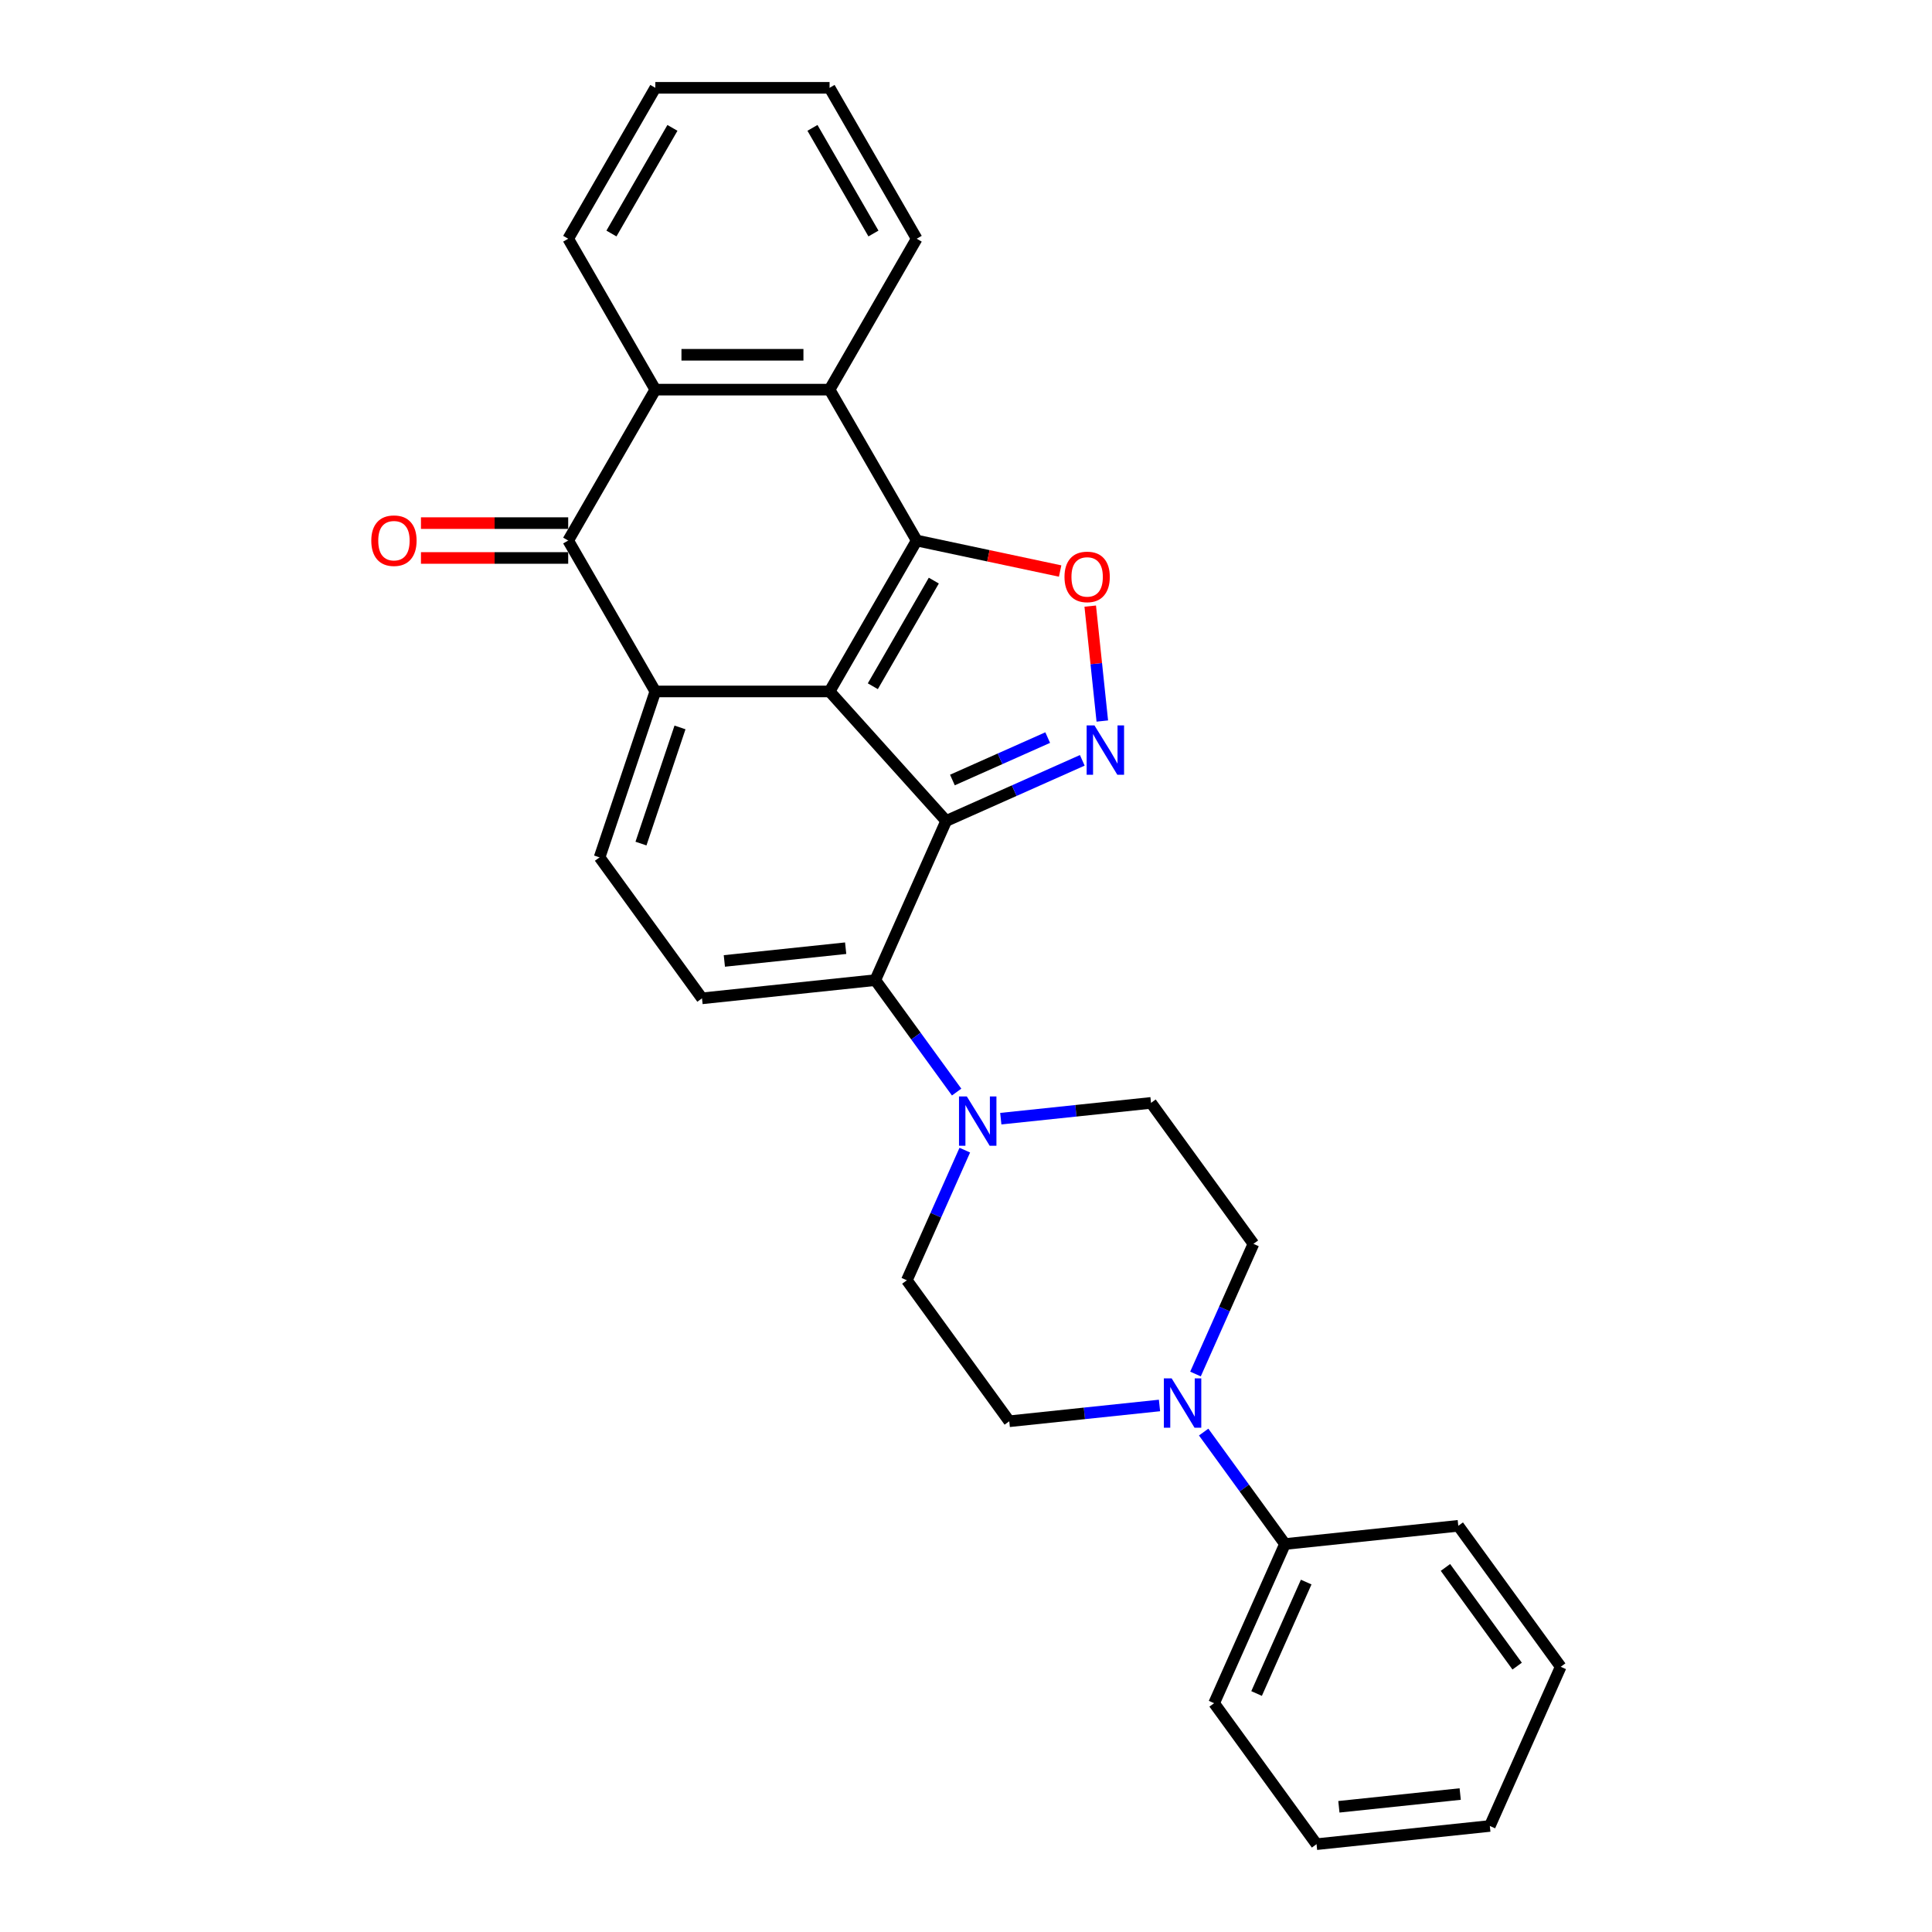 <?xml version='1.0' encoding='iso-8859-1'?>
<svg version='1.1' baseProfile='full'
              xmlns='http://www.w3.org/2000/svg'
                      xmlns:rdkit='http://www.rdkit.org/xml'
                      xmlns:xlink='http://www.w3.org/1999/xlink'
                  xml:space='preserve'
width='1000px' height='1000px' viewBox='0 0 1000 1000'>
<!-- END OF HEADER -->
<rect style='opacity:1.0;fill:#FFFFFF;stroke:none' width='1000' height='1000' x='0' y='0'> </rect>
<path class='bond-0' d='M 429.386,357.891 L 489.737,424.918' style='fill:none;fill-rule:evenodd;stroke:#000000;stroke-width:6px;stroke-linecap:butt;stroke-linejoin:miter;stroke-opacity:1' />
<path class='bond-1' d='M 429.386,357.891 L 339.193,357.891' style='fill:none;fill-rule:evenodd;stroke:#000000;stroke-width:6px;stroke-linecap:butt;stroke-linejoin:miter;stroke-opacity:1' />
<path class='bond-2' d='M 429.386,357.891 L 474.483,279.782' style='fill:none;fill-rule:evenodd;stroke:#000000;stroke-width:6px;stroke-linecap:butt;stroke-linejoin:miter;stroke-opacity:1' />
<path class='bond-2' d='M 451.772,355.194 L 483.34,300.518' style='fill:none;fill-rule:evenodd;stroke:#000000;stroke-width:6px;stroke-linecap:butt;stroke-linejoin:miter;stroke-opacity:1' />
<path class='bond-3' d='M 489.737,424.918 L 524.964,409.234' style='fill:none;fill-rule:evenodd;stroke:#000000;stroke-width:6px;stroke-linecap:butt;stroke-linejoin:miter;stroke-opacity:1' />
<path class='bond-3' d='M 524.964,409.234 L 560.191,393.55' style='fill:none;fill-rule:evenodd;stroke:#0000FF;stroke-width:6px;stroke-linecap:butt;stroke-linejoin:miter;stroke-opacity:1' />
<path class='bond-3' d='M 492.968,403.733 L 517.627,392.755' style='fill:none;fill-rule:evenodd;stroke:#000000;stroke-width:6px;stroke-linecap:butt;stroke-linejoin:miter;stroke-opacity:1' />
<path class='bond-3' d='M 517.627,392.755 L 542.286,381.776' style='fill:none;fill-rule:evenodd;stroke:#0000FF;stroke-width:6px;stroke-linecap:butt;stroke-linejoin:miter;stroke-opacity:1' />
<path class='bond-4' d='M 489.737,424.918 L 453.052,507.313' style='fill:none;fill-rule:evenodd;stroke:#000000;stroke-width:6px;stroke-linecap:butt;stroke-linejoin:miter;stroke-opacity:1' />
<path class='bond-5' d='M 339.193,357.891 L 294.097,279.782' style='fill:none;fill-rule:evenodd;stroke:#000000;stroke-width:6px;stroke-linecap:butt;stroke-linejoin:miter;stroke-opacity:1' />
<path class='bond-8' d='M 339.193,357.891 L 310.34,443.773' style='fill:none;fill-rule:evenodd;stroke:#000000;stroke-width:6px;stroke-linecap:butt;stroke-linejoin:miter;stroke-opacity:1' />
<path class='bond-8' d='M 351.965,376.519 L 331.767,436.636' style='fill:none;fill-rule:evenodd;stroke:#000000;stroke-width:6px;stroke-linecap:butt;stroke-linejoin:miter;stroke-opacity:1' />
<path class='bond-6' d='M 474.483,279.782 L 511.604,287.673' style='fill:none;fill-rule:evenodd;stroke:#000000;stroke-width:6px;stroke-linecap:butt;stroke-linejoin:miter;stroke-opacity:1' />
<path class='bond-6' d='M 511.604,287.673 L 548.725,295.563' style='fill:none;fill-rule:evenodd;stroke:#FF0000;stroke-width:6px;stroke-linecap:butt;stroke-linejoin:miter;stroke-opacity:1' />
<path class='bond-7' d='M 474.483,279.782 L 429.386,201.673' style='fill:none;fill-rule:evenodd;stroke:#000000;stroke-width:6px;stroke-linecap:butt;stroke-linejoin:miter;stroke-opacity:1' />
<path class='bond-28' d='M 570.553,373.207 L 567.427,343.465' style='fill:none;fill-rule:evenodd;stroke:#0000FF;stroke-width:6px;stroke-linecap:butt;stroke-linejoin:miter;stroke-opacity:1' />
<path class='bond-28' d='M 567.427,343.465 L 564.301,313.724' style='fill:none;fill-rule:evenodd;stroke:#FF0000;stroke-width:6px;stroke-linecap:butt;stroke-linejoin:miter;stroke-opacity:1' />
<path class='bond-11' d='M 453.052,507.313 L 474.101,536.284' style='fill:none;fill-rule:evenodd;stroke:#000000;stroke-width:6px;stroke-linecap:butt;stroke-linejoin:miter;stroke-opacity:1' />
<path class='bond-11' d='M 474.101,536.284 L 495.149,565.254' style='fill:none;fill-rule:evenodd;stroke:#0000FF;stroke-width:6px;stroke-linecap:butt;stroke-linejoin:miter;stroke-opacity:1' />
<path class='bond-30' d='M 453.052,507.313 L 363.354,516.741' style='fill:none;fill-rule:evenodd;stroke:#000000;stroke-width:6px;stroke-linecap:butt;stroke-linejoin:miter;stroke-opacity:1' />
<path class='bond-30' d='M 437.712,490.787 L 374.923,497.387' style='fill:none;fill-rule:evenodd;stroke:#000000;stroke-width:6px;stroke-linecap:butt;stroke-linejoin:miter;stroke-opacity:1' />
<path class='bond-13' d='M 294.097,270.763 L 255.991,270.763' style='fill:none;fill-rule:evenodd;stroke:#000000;stroke-width:6px;stroke-linecap:butt;stroke-linejoin:miter;stroke-opacity:1' />
<path class='bond-13' d='M 255.991,270.763 L 217.884,270.763' style='fill:none;fill-rule:evenodd;stroke:#FF0000;stroke-width:6px;stroke-linecap:butt;stroke-linejoin:miter;stroke-opacity:1' />
<path class='bond-13' d='M 294.097,288.801 L 255.991,288.801' style='fill:none;fill-rule:evenodd;stroke:#000000;stroke-width:6px;stroke-linecap:butt;stroke-linejoin:miter;stroke-opacity:1' />
<path class='bond-13' d='M 255.991,288.801 L 217.884,288.801' style='fill:none;fill-rule:evenodd;stroke:#FF0000;stroke-width:6px;stroke-linecap:butt;stroke-linejoin:miter;stroke-opacity:1' />
<path class='bond-29' d='M 294.097,279.782 L 339.193,201.673' style='fill:none;fill-rule:evenodd;stroke:#000000;stroke-width:6px;stroke-linecap:butt;stroke-linejoin:miter;stroke-opacity:1' />
<path class='bond-9' d='M 429.386,201.673 L 339.193,201.673' style='fill:none;fill-rule:evenodd;stroke:#000000;stroke-width:6px;stroke-linecap:butt;stroke-linejoin:miter;stroke-opacity:1' />
<path class='bond-9' d='M 415.857,183.634 L 352.722,183.634' style='fill:none;fill-rule:evenodd;stroke:#000000;stroke-width:6px;stroke-linecap:butt;stroke-linejoin:miter;stroke-opacity:1' />
<path class='bond-19' d='M 429.386,201.673 L 474.483,123.564' style='fill:none;fill-rule:evenodd;stroke:#000000;stroke-width:6px;stroke-linecap:butt;stroke-linejoin:miter;stroke-opacity:1' />
<path class='bond-10' d='M 310.34,443.773 L 363.354,516.741' style='fill:none;fill-rule:evenodd;stroke:#000000;stroke-width:6px;stroke-linecap:butt;stroke-linejoin:miter;stroke-opacity:1' />
<path class='bond-20' d='M 339.193,201.673 L 294.097,123.564' style='fill:none;fill-rule:evenodd;stroke:#000000;stroke-width:6px;stroke-linecap:butt;stroke-linejoin:miter;stroke-opacity:1' />
<path class='bond-14' d='M 499.376,595.306 L 484.379,628.991' style='fill:none;fill-rule:evenodd;stroke:#0000FF;stroke-width:6px;stroke-linecap:butt;stroke-linejoin:miter;stroke-opacity:1' />
<path class='bond-14' d='M 484.379,628.991 L 469.381,662.676' style='fill:none;fill-rule:evenodd;stroke:#000000;stroke-width:6px;stroke-linecap:butt;stroke-linejoin:miter;stroke-opacity:1' />
<path class='bond-15' d='M 518.008,579.025 L 556.886,574.939' style='fill:none;fill-rule:evenodd;stroke:#0000FF;stroke-width:6px;stroke-linecap:butt;stroke-linejoin:miter;stroke-opacity:1' />
<path class='bond-15' d='M 556.886,574.939 L 595.765,570.853' style='fill:none;fill-rule:evenodd;stroke:#000000;stroke-width:6px;stroke-linecap:butt;stroke-linejoin:miter;stroke-opacity:1' />
<path class='bond-12' d='M 618.784,711.189 L 633.782,677.505' style='fill:none;fill-rule:evenodd;stroke:#0000FF;stroke-width:6px;stroke-linecap:butt;stroke-linejoin:miter;stroke-opacity:1' />
<path class='bond-12' d='M 633.782,677.505 L 648.779,643.82' style='fill:none;fill-rule:evenodd;stroke:#000000;stroke-width:6px;stroke-linecap:butt;stroke-linejoin:miter;stroke-opacity:1' />
<path class='bond-18' d='M 623.011,741.241 L 644.06,770.212' style='fill:none;fill-rule:evenodd;stroke:#0000FF;stroke-width:6px;stroke-linecap:butt;stroke-linejoin:miter;stroke-opacity:1' />
<path class='bond-18' d='M 644.06,770.212 L 665.108,799.183' style='fill:none;fill-rule:evenodd;stroke:#000000;stroke-width:6px;stroke-linecap:butt;stroke-linejoin:miter;stroke-opacity:1' />
<path class='bond-32' d='M 600.153,727.47 L 561.274,731.557' style='fill:none;fill-rule:evenodd;stroke:#0000FF;stroke-width:6px;stroke-linecap:butt;stroke-linejoin:miter;stroke-opacity:1' />
<path class='bond-32' d='M 561.274,731.557 L 522.395,735.643' style='fill:none;fill-rule:evenodd;stroke:#000000;stroke-width:6px;stroke-linecap:butt;stroke-linejoin:miter;stroke-opacity:1' />
<path class='bond-17' d='M 469.381,662.676 L 522.395,735.643' style='fill:none;fill-rule:evenodd;stroke:#000000;stroke-width:6px;stroke-linecap:butt;stroke-linejoin:miter;stroke-opacity:1' />
<path class='bond-16' d='M 595.765,570.853 L 648.779,643.82' style='fill:none;fill-rule:evenodd;stroke:#000000;stroke-width:6px;stroke-linecap:butt;stroke-linejoin:miter;stroke-opacity:1' />
<path class='bond-21' d='M 665.108,799.183 L 628.423,881.578' style='fill:none;fill-rule:evenodd;stroke:#000000;stroke-width:6px;stroke-linecap:butt;stroke-linejoin:miter;stroke-opacity:1' />
<path class='bond-21' d='M 676.084,818.879 L 650.405,876.556' style='fill:none;fill-rule:evenodd;stroke:#000000;stroke-width:6px;stroke-linecap:butt;stroke-linejoin:miter;stroke-opacity:1' />
<path class='bond-22' d='M 665.108,799.183 L 754.807,789.755' style='fill:none;fill-rule:evenodd;stroke:#000000;stroke-width:6px;stroke-linecap:butt;stroke-linejoin:miter;stroke-opacity:1' />
<path class='bond-24' d='M 474.483,123.564 L 429.386,45.455' style='fill:none;fill-rule:evenodd;stroke:#000000;stroke-width:6px;stroke-linecap:butt;stroke-linejoin:miter;stroke-opacity:1' />
<path class='bond-24' d='M 452.096,120.867 L 420.529,66.19' style='fill:none;fill-rule:evenodd;stroke:#000000;stroke-width:6px;stroke-linecap:butt;stroke-linejoin:miter;stroke-opacity:1' />
<path class='bond-31' d='M 294.097,123.564 L 339.193,45.455' style='fill:none;fill-rule:evenodd;stroke:#000000;stroke-width:6px;stroke-linecap:butt;stroke-linejoin:miter;stroke-opacity:1' />
<path class='bond-31' d='M 316.483,120.867 L 348.051,66.19' style='fill:none;fill-rule:evenodd;stroke:#000000;stroke-width:6px;stroke-linecap:butt;stroke-linejoin:miter;stroke-opacity:1' />
<path class='bond-25' d='M 628.423,881.578 L 681.437,954.545' style='fill:none;fill-rule:evenodd;stroke:#000000;stroke-width:6px;stroke-linecap:butt;stroke-linejoin:miter;stroke-opacity:1' />
<path class='bond-26' d='M 754.807,789.755 L 807.821,862.723' style='fill:none;fill-rule:evenodd;stroke:#000000;stroke-width:6px;stroke-linecap:butt;stroke-linejoin:miter;stroke-opacity:1' />
<path class='bond-26' d='M 748.165,811.303 L 785.275,862.38' style='fill:none;fill-rule:evenodd;stroke:#000000;stroke-width:6px;stroke-linecap:butt;stroke-linejoin:miter;stroke-opacity:1' />
<path class='bond-23' d='M 339.193,45.455 L 429.386,45.455' style='fill:none;fill-rule:evenodd;stroke:#000000;stroke-width:6px;stroke-linecap:butt;stroke-linejoin:miter;stroke-opacity:1' />
<path class='bond-33' d='M 681.437,954.545 L 771.136,945.118' style='fill:none;fill-rule:evenodd;stroke:#000000;stroke-width:6px;stroke-linecap:butt;stroke-linejoin:miter;stroke-opacity:1' />
<path class='bond-33' d='M 693.007,935.192 L 755.796,928.592' style='fill:none;fill-rule:evenodd;stroke:#000000;stroke-width:6px;stroke-linecap:butt;stroke-linejoin:miter;stroke-opacity:1' />
<path class='bond-27' d='M 807.821,862.723 L 771.136,945.118' style='fill:none;fill-rule:evenodd;stroke:#000000;stroke-width:6px;stroke-linecap:butt;stroke-linejoin:miter;stroke-opacity:1' />
<path  class='atom-4' d='M 566.486 375.462
L 574.856 388.991
Q 575.686 390.325, 577.021 392.743
Q 578.355 395.16, 578.428 395.304
L 578.428 375.462
L 581.819 375.462
L 581.819 401.004
L 578.319 401.004
L 569.336 386.213
Q 568.29 384.481, 567.172 382.497
Q 566.089 380.513, 565.765 379.899
L 565.765 401.004
L 562.445 401.004
L 562.445 375.462
L 566.486 375.462
' fill='#0000FF'/>
<path  class='atom-7' d='M 550.979 298.606
Q 550.979 292.473, 554.01 289.046
Q 557.04 285.619, 562.704 285.619
Q 568.369 285.619, 571.399 289.046
Q 574.429 292.473, 574.429 298.606
Q 574.429 304.812, 571.363 308.347
Q 568.296 311.847, 562.704 311.847
Q 557.076 311.847, 554.01 308.347
Q 550.979 304.848, 550.979 298.606
M 562.704 308.961
Q 566.601 308.961, 568.693 306.363
Q 570.822 303.729, 570.822 298.606
Q 570.822 293.592, 568.693 291.066
Q 566.601 288.505, 562.704 288.505
Q 558.808 288.505, 556.68 291.03
Q 554.587 293.556, 554.587 298.606
Q 554.587 303.766, 556.68 306.363
Q 558.808 308.961, 562.704 308.961
' fill='#FF0000'/>
<path  class='atom-12' d='M 500.42 567.509
L 508.79 581.038
Q 509.62 582.373, 510.955 584.79
Q 512.289 587.207, 512.362 587.351
L 512.362 567.509
L 515.753 567.509
L 515.753 593.052
L 512.253 593.052
L 503.27 578.26
Q 502.224 576.528, 501.106 574.544
Q 500.023 572.56, 499.699 571.947
L 499.699 593.052
L 496.379 593.052
L 496.379 567.509
L 500.42 567.509
' fill='#0000FF'/>
<path  class='atom-13' d='M 606.448 713.444
L 614.818 726.973
Q 615.648 728.308, 616.983 730.725
Q 618.317 733.142, 618.39 733.286
L 618.39 713.444
L 621.781 713.444
L 621.781 738.987
L 618.281 738.987
L 609.298 724.195
Q 608.252 722.463, 607.134 720.479
Q 606.051 718.495, 605.727 717.882
L 605.727 738.987
L 602.407 738.987
L 602.407 713.444
L 606.448 713.444
' fill='#0000FF'/>
<path  class='atom-14' d='M 192.179 279.854
Q 192.179 273.721, 195.21 270.294
Q 198.24 266.867, 203.904 266.867
Q 209.568 266.867, 212.599 270.294
Q 215.629 273.721, 215.629 279.854
Q 215.629 286.06, 212.563 289.595
Q 209.496 293.095, 203.904 293.095
Q 198.276 293.095, 195.21 289.595
Q 192.179 286.096, 192.179 279.854
M 203.904 290.208
Q 207.801 290.208, 209.893 287.611
Q 212.022 284.977, 212.022 279.854
Q 212.022 274.84, 209.893 272.314
Q 207.801 269.753, 203.904 269.753
Q 200.008 269.753, 197.879 272.278
Q 195.787 274.804, 195.787 279.854
Q 195.787 285.013, 197.879 287.611
Q 200.008 290.208, 203.904 290.208
' fill='#FF0000'/>
</svg>
